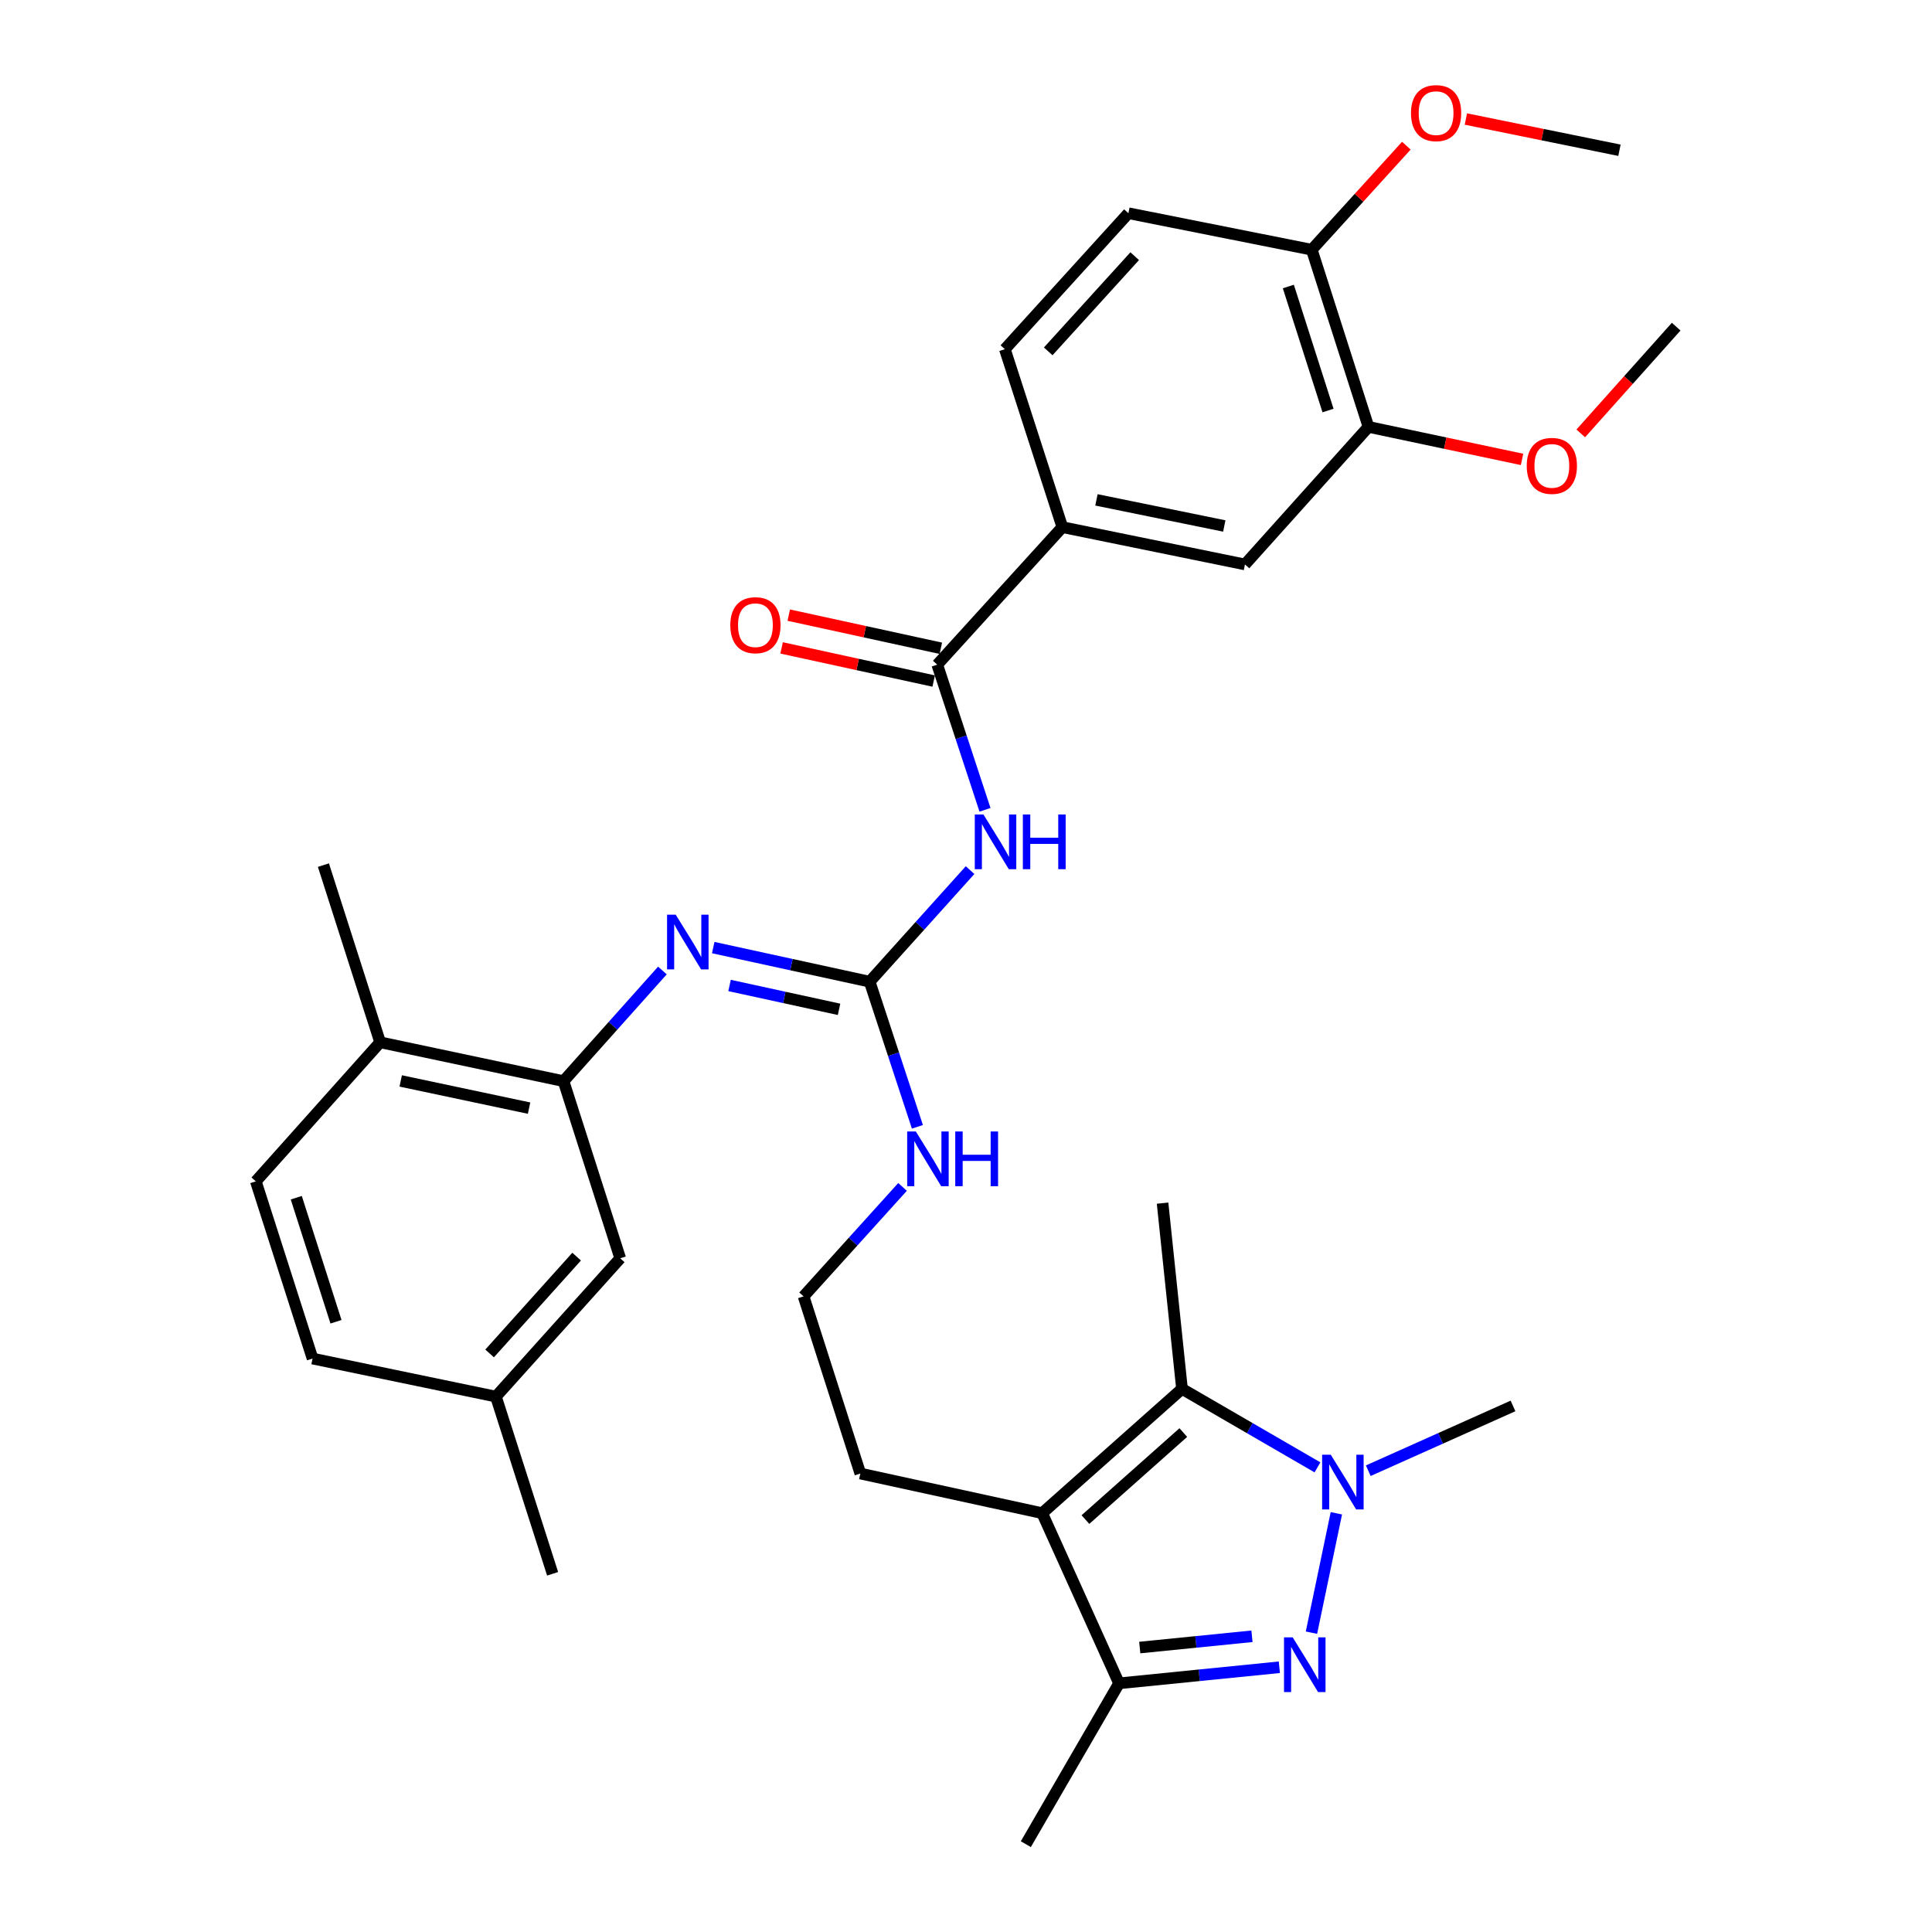 <?xml version='1.0' encoding='iso-8859-1'?>
<svg version='1.1' baseProfile='full'
              xmlns='http://www.w3.org/2000/svg'
                      xmlns:rdkit='http://www.rdkit.org/xml'
                      xmlns:xlink='http://www.w3.org/1999/xlink'
                  xml:space='preserve'
width='1000px' height='1000px' viewBox='0 0 1000 1000'>
<!-- END OF HEADER -->
<rect style='opacity:1.0;fill:#FFFFFF;stroke:none' width='1000' height='1000' x='0' y='0'> </rect>
<path class='bond-0' d='M 678.804,845.072 L 691.698,783.276' style='fill:none;fill-rule:evenodd;stroke:#0000FF;stroke-width:6px;stroke-linecap:butt;stroke-linejoin:miter;stroke-opacity:1' />
<path class='bond-4' d='M 662.191,862.965 L 620.703,867.127' style='fill:none;fill-rule:evenodd;stroke:#0000FF;stroke-width:6px;stroke-linecap:butt;stroke-linejoin:miter;stroke-opacity:1' />
<path class='bond-4' d='M 620.703,867.127 L 579.215,871.289' style='fill:none;fill-rule:evenodd;stroke:#000000;stroke-width:6px;stroke-linecap:butt;stroke-linejoin:miter;stroke-opacity:1' />
<path class='bond-4' d='M 648.012,846.941 L 618.97,849.855' style='fill:none;fill-rule:evenodd;stroke:#0000FF;stroke-width:6px;stroke-linecap:butt;stroke-linejoin:miter;stroke-opacity:1' />
<path class='bond-4' d='M 618.97,849.855 L 589.929,852.768' style='fill:none;fill-rule:evenodd;stroke:#000000;stroke-width:6px;stroke-linecap:butt;stroke-linejoin:miter;stroke-opacity:1' />
<path class='bond-2' d='M 681.922,759.506 L 646.862,739.187' style='fill:none;fill-rule:evenodd;stroke:#0000FF;stroke-width:6px;stroke-linecap:butt;stroke-linejoin:miter;stroke-opacity:1' />
<path class='bond-2' d='M 646.862,739.187 L 611.802,718.867' style='fill:none;fill-rule:evenodd;stroke:#000000;stroke-width:6px;stroke-linecap:butt;stroke-linejoin:miter;stroke-opacity:1' />
<path class='bond-22' d='M 708.22,761.239 L 745.673,744.475' style='fill:none;fill-rule:evenodd;stroke:#0000FF;stroke-width:6px;stroke-linecap:butt;stroke-linejoin:miter;stroke-opacity:1' />
<path class='bond-22' d='M 745.673,744.475 L 783.126,727.711' style='fill:none;fill-rule:evenodd;stroke:#000000;stroke-width:6px;stroke-linecap:butt;stroke-linejoin:miter;stroke-opacity:1' />
<path class='bond-1' d='M 539.424,783.211 L 579.215,871.289' style='fill:none;fill-rule:evenodd;stroke:#000000;stroke-width:6px;stroke-linecap:butt;stroke-linejoin:miter;stroke-opacity:1' />
<path class='bond-20' d='M 539.424,783.211 L 445.309,762.699' style='fill:none;fill-rule:evenodd;stroke:#000000;stroke-width:6px;stroke-linecap:butt;stroke-linejoin:miter;stroke-opacity:1' />
<path class='bond-33' d='M 539.424,783.211 L 611.802,718.867' style='fill:none;fill-rule:evenodd;stroke:#000000;stroke-width:6px;stroke-linecap:butt;stroke-linejoin:miter;stroke-opacity:1' />
<path class='bond-33' d='M 561.815,786.533 L 612.479,741.492' style='fill:none;fill-rule:evenodd;stroke:#000000;stroke-width:6px;stroke-linecap:butt;stroke-linejoin:miter;stroke-opacity:1' />
<path class='bond-23' d='M 611.802,718.867 L 601.743,622.746' style='fill:none;fill-rule:evenodd;stroke:#000000;stroke-width:6px;stroke-linecap:butt;stroke-linejoin:miter;stroke-opacity:1' />
<path class='bond-3' d='M 502.111,450.368 L 476.121,479.243' style='fill:none;fill-rule:evenodd;stroke:#0000FF;stroke-width:6px;stroke-linecap:butt;stroke-linejoin:miter;stroke-opacity:1' />
<path class='bond-3' d='M 476.121,479.243 L 450.131,508.118' style='fill:none;fill-rule:evenodd;stroke:#000000;stroke-width:6px;stroke-linecap:butt;stroke-linejoin:miter;stroke-opacity:1' />
<path class='bond-6' d='M 509.834,419.158 L 497.477,381.592' style='fill:none;fill-rule:evenodd;stroke:#0000FF;stroke-width:6px;stroke-linecap:butt;stroke-linejoin:miter;stroke-opacity:1' />
<path class='bond-6' d='M 497.477,381.592 L 485.119,344.027' style='fill:none;fill-rule:evenodd;stroke:#000000;stroke-width:6px;stroke-linecap:butt;stroke-linejoin:miter;stroke-opacity:1' />
<path class='bond-28' d='M 579.215,871.289 L 530.967,954.545' style='fill:none;fill-rule:evenodd;stroke:#000000;stroke-width:6px;stroke-linecap:butt;stroke-linejoin:miter;stroke-opacity:1' />
<path class='bond-5' d='M 450.131,508.118 L 462.488,545.679' style='fill:none;fill-rule:evenodd;stroke:#000000;stroke-width:6px;stroke-linecap:butt;stroke-linejoin:miter;stroke-opacity:1' />
<path class='bond-5' d='M 462.488,545.679 L 474.845,583.24' style='fill:none;fill-rule:evenodd;stroke:#0000FF;stroke-width:6px;stroke-linecap:butt;stroke-linejoin:miter;stroke-opacity:1' />
<path class='bond-7' d='M 450.131,508.118 L 409.648,499.295' style='fill:none;fill-rule:evenodd;stroke:#000000;stroke-width:6px;stroke-linecap:butt;stroke-linejoin:miter;stroke-opacity:1' />
<path class='bond-7' d='M 409.648,499.295 L 369.164,490.471' style='fill:none;fill-rule:evenodd;stroke:#0000FF;stroke-width:6px;stroke-linecap:butt;stroke-linejoin:miter;stroke-opacity:1' />
<path class='bond-7' d='M 434.29,522.432 L 405.951,516.256' style='fill:none;fill-rule:evenodd;stroke:#000000;stroke-width:6px;stroke-linecap:butt;stroke-linejoin:miter;stroke-opacity:1' />
<path class='bond-7' d='M 405.951,516.256 L 377.613,510.079' style='fill:none;fill-rule:evenodd;stroke:#0000FF;stroke-width:6px;stroke-linecap:butt;stroke-linejoin:miter;stroke-opacity:1' />
<path class='bond-9' d='M 485.119,344.027 L 549.869,272.845' style='fill:none;fill-rule:evenodd;stroke:#000000;stroke-width:6px;stroke-linecap:butt;stroke-linejoin:miter;stroke-opacity:1' />
<path class='bond-13' d='M 486.968,335.546 L 447.614,326.969' style='fill:none;fill-rule:evenodd;stroke:#000000;stroke-width:6px;stroke-linecap:butt;stroke-linejoin:miter;stroke-opacity:1' />
<path class='bond-13' d='M 447.614,326.969 L 408.261,318.392' style='fill:none;fill-rule:evenodd;stroke:#FF0000;stroke-width:6px;stroke-linecap:butt;stroke-linejoin:miter;stroke-opacity:1' />
<path class='bond-13' d='M 483.271,352.507 L 443.918,343.93' style='fill:none;fill-rule:evenodd;stroke:#000000;stroke-width:6px;stroke-linecap:butt;stroke-linejoin:miter;stroke-opacity:1' />
<path class='bond-13' d='M 443.918,343.93 L 404.564,335.353' style='fill:none;fill-rule:evenodd;stroke:#FF0000;stroke-width:6px;stroke-linecap:butt;stroke-linejoin:miter;stroke-opacity:1' />
<path class='bond-8' d='M 342.862,502.325 L 317.272,530.961' style='fill:none;fill-rule:evenodd;stroke:#0000FF;stroke-width:6px;stroke-linecap:butt;stroke-linejoin:miter;stroke-opacity:1' />
<path class='bond-8' d='M 317.272,530.961 L 291.681,559.598' style='fill:none;fill-rule:evenodd;stroke:#000000;stroke-width:6px;stroke-linecap:butt;stroke-linejoin:miter;stroke-opacity:1' />
<path class='bond-12' d='M 291.681,559.598 L 196.766,539.49' style='fill:none;fill-rule:evenodd;stroke:#000000;stroke-width:6px;stroke-linecap:butt;stroke-linejoin:miter;stroke-opacity:1' />
<path class='bond-12' d='M 273.847,573.564 L 207.406,559.488' style='fill:none;fill-rule:evenodd;stroke:#000000;stroke-width:6px;stroke-linecap:butt;stroke-linejoin:miter;stroke-opacity:1' />
<path class='bond-15' d='M 291.681,559.598 L 321.028,651.292' style='fill:none;fill-rule:evenodd;stroke:#000000;stroke-width:6px;stroke-linecap:butt;stroke-linejoin:miter;stroke-opacity:1' />
<path class='bond-10' d='M 549.869,272.845 L 644.389,292.152' style='fill:none;fill-rule:evenodd;stroke:#000000;stroke-width:6px;stroke-linecap:butt;stroke-linejoin:miter;stroke-opacity:1' />
<path class='bond-10' d='M 567.521,258.733 L 633.685,272.248' style='fill:none;fill-rule:evenodd;stroke:#000000;stroke-width:6px;stroke-linecap:butt;stroke-linejoin:miter;stroke-opacity:1' />
<path class='bond-17' d='M 549.869,272.845 L 520.117,180.745' style='fill:none;fill-rule:evenodd;stroke:#000000;stroke-width:6px;stroke-linecap:butt;stroke-linejoin:miter;stroke-opacity:1' />
<path class='bond-11' d='M 644.389,292.152 L 708.319,220.951' style='fill:none;fill-rule:evenodd;stroke:#000000;stroke-width:6px;stroke-linecap:butt;stroke-linejoin:miter;stroke-opacity:1' />
<path class='bond-24' d='M 708.319,220.951 L 748.064,229.371' style='fill:none;fill-rule:evenodd;stroke:#000000;stroke-width:6px;stroke-linecap:butt;stroke-linejoin:miter;stroke-opacity:1' />
<path class='bond-24' d='M 748.064,229.371 L 787.809,237.791' style='fill:none;fill-rule:evenodd;stroke:#FF0000;stroke-width:6px;stroke-linecap:butt;stroke-linejoin:miter;stroke-opacity:1' />
<path class='bond-35' d='M 708.319,220.951 L 678.972,129.257' style='fill:none;fill-rule:evenodd;stroke:#000000;stroke-width:6px;stroke-linecap:butt;stroke-linejoin:miter;stroke-opacity:1' />
<path class='bond-35' d='M 687.384,212.488 L 666.841,148.302' style='fill:none;fill-rule:evenodd;stroke:#000000;stroke-width:6px;stroke-linecap:butt;stroke-linejoin:miter;stroke-opacity:1' />
<path class='bond-19' d='M 196.766,539.49 L 132.412,611.472' style='fill:none;fill-rule:evenodd;stroke:#000000;stroke-width:6px;stroke-linecap:butt;stroke-linejoin:miter;stroke-opacity:1' />
<path class='bond-29' d='M 196.766,539.49 L 167.4,447.786' style='fill:none;fill-rule:evenodd;stroke:#000000;stroke-width:6px;stroke-linecap:butt;stroke-linejoin:miter;stroke-opacity:1' />
<path class='bond-14' d='M 678.972,129.257 L 584.066,110.364' style='fill:none;fill-rule:evenodd;stroke:#000000;stroke-width:6px;stroke-linecap:butt;stroke-linejoin:miter;stroke-opacity:1' />
<path class='bond-27' d='M 678.972,129.257 L 703.448,102.33' style='fill:none;fill-rule:evenodd;stroke:#000000;stroke-width:6px;stroke-linecap:butt;stroke-linejoin:miter;stroke-opacity:1' />
<path class='bond-27' d='M 703.448,102.33 L 727.925,75.403' style='fill:none;fill-rule:evenodd;stroke:#FF0000;stroke-width:6px;stroke-linecap:butt;stroke-linejoin:miter;stroke-opacity:1' />
<path class='bond-21' d='M 321.028,651.292 L 256.684,722.879' style='fill:none;fill-rule:evenodd;stroke:#000000;stroke-width:6px;stroke-linecap:butt;stroke-linejoin:miter;stroke-opacity:1' />
<path class='bond-21' d='M 298.466,650.426 L 253.425,700.537' style='fill:none;fill-rule:evenodd;stroke:#000000;stroke-width:6px;stroke-linecap:butt;stroke-linejoin:miter;stroke-opacity:1' />
<path class='bond-16' d='M 467.158,614.346 L 441.546,642.675' style='fill:none;fill-rule:evenodd;stroke:#0000FF;stroke-width:6px;stroke-linecap:butt;stroke-linejoin:miter;stroke-opacity:1' />
<path class='bond-16' d='M 441.546,642.675 L 415.934,671.004' style='fill:none;fill-rule:evenodd;stroke:#000000;stroke-width:6px;stroke-linecap:butt;stroke-linejoin:miter;stroke-opacity:1' />
<path class='bond-18' d='M 520.117,180.745 L 584.066,110.364' style='fill:none;fill-rule:evenodd;stroke:#000000;stroke-width:6px;stroke-linecap:butt;stroke-linejoin:miter;stroke-opacity:1' />
<path class='bond-18' d='M 542.557,181.862 L 587.322,132.595' style='fill:none;fill-rule:evenodd;stroke:#000000;stroke-width:6px;stroke-linecap:butt;stroke-linejoin:miter;stroke-opacity:1' />
<path class='bond-34' d='M 132.412,611.472 L 161.778,703.186' style='fill:none;fill-rule:evenodd;stroke:#000000;stroke-width:6px;stroke-linecap:butt;stroke-linejoin:miter;stroke-opacity:1' />
<path class='bond-34' d='M 153.349,619.936 L 173.905,684.136' style='fill:none;fill-rule:evenodd;stroke:#000000;stroke-width:6px;stroke-linecap:butt;stroke-linejoin:miter;stroke-opacity:1' />
<path class='bond-26' d='M 445.309,762.699 L 415.934,671.004' style='fill:none;fill-rule:evenodd;stroke:#000000;stroke-width:6px;stroke-linecap:butt;stroke-linejoin:miter;stroke-opacity:1' />
<path class='bond-25' d='M 256.684,722.879 L 161.778,703.186' style='fill:none;fill-rule:evenodd;stroke:#000000;stroke-width:6px;stroke-linecap:butt;stroke-linejoin:miter;stroke-opacity:1' />
<path class='bond-30' d='M 256.684,722.879 L 286.03,814.593' style='fill:none;fill-rule:evenodd;stroke:#000000;stroke-width:6px;stroke-linecap:butt;stroke-linejoin:miter;stroke-opacity:1' />
<path class='bond-31' d='M 818.195,224.325 L 842.891,196.701' style='fill:none;fill-rule:evenodd;stroke:#FF0000;stroke-width:6px;stroke-linecap:butt;stroke-linejoin:miter;stroke-opacity:1' />
<path class='bond-31' d='M 842.891,196.701 L 867.588,169.076' style='fill:none;fill-rule:evenodd;stroke:#000000;stroke-width:6px;stroke-linecap:butt;stroke-linejoin:miter;stroke-opacity:1' />
<path class='bond-32' d='M 758.738,61.607 L 798.48,69.692' style='fill:none;fill-rule:evenodd;stroke:#FF0000;stroke-width:6px;stroke-linecap:butt;stroke-linejoin:miter;stroke-opacity:1' />
<path class='bond-32' d='M 798.48,69.692 L 838.222,77.777' style='fill:none;fill-rule:evenodd;stroke:#000000;stroke-width:6px;stroke-linecap:butt;stroke-linejoin:miter;stroke-opacity:1' />
<path  class='atom-0' d='M 669.086 847.485
L 678.366 862.485
Q 679.286 863.965, 680.766 866.645
Q 682.246 869.325, 682.326 869.485
L 682.326 847.485
L 686.086 847.485
L 686.086 875.805
L 682.206 875.805
L 672.246 859.405
Q 671.086 857.485, 669.846 855.285
Q 668.646 853.085, 668.286 852.405
L 668.286 875.805
L 664.606 875.805
L 664.606 847.485
L 669.086 847.485
' fill='#0000FF'/>
<path  class='atom-1' d='M 688.808 752.965
L 698.088 767.965
Q 699.008 769.445, 700.488 772.125
Q 701.968 774.805, 702.048 774.965
L 702.048 752.965
L 705.808 752.965
L 705.808 781.285
L 701.928 781.285
L 691.968 764.885
Q 690.808 762.965, 689.568 760.765
Q 688.368 758.565, 688.008 757.885
L 688.008 781.285
L 684.328 781.285
L 684.328 752.965
L 688.808 752.965
' fill='#0000FF'/>
<path  class='atom-4' d='M 509.026 421.571
L 518.306 436.571
Q 519.226 438.051, 520.706 440.731
Q 522.186 443.411, 522.266 443.571
L 522.266 421.571
L 526.026 421.571
L 526.026 449.891
L 522.146 449.891
L 512.186 433.491
Q 511.026 431.571, 509.786 429.371
Q 508.586 427.171, 508.226 426.491
L 508.226 449.891
L 504.546 449.891
L 504.546 421.571
L 509.026 421.571
' fill='#0000FF'/>
<path  class='atom-4' d='M 529.426 421.571
L 533.266 421.571
L 533.266 433.611
L 547.746 433.611
L 547.746 421.571
L 551.586 421.571
L 551.586 449.891
L 547.746 449.891
L 547.746 436.811
L 533.266 436.811
L 533.266 449.891
L 529.426 449.891
L 529.426 421.571
' fill='#0000FF'/>
<path  class='atom-8' d='M 349.756 473.446
L 359.036 488.446
Q 359.956 489.926, 361.436 492.606
Q 362.916 495.286, 362.996 495.446
L 362.996 473.446
L 366.756 473.446
L 366.756 501.766
L 362.876 501.766
L 352.916 485.366
Q 351.756 483.446, 350.516 481.246
Q 349.316 479.046, 348.956 478.366
L 348.956 501.766
L 345.276 501.766
L 345.276 473.446
L 349.756 473.446
' fill='#0000FF'/>
<path  class='atom-14' d='M 378.004 323.594
Q 378.004 316.794, 381.364 312.994
Q 384.724 309.194, 391.004 309.194
Q 397.284 309.194, 400.644 312.994
Q 404.004 316.794, 404.004 323.594
Q 404.004 330.474, 400.604 334.394
Q 397.204 338.274, 391.004 338.274
Q 384.764 338.274, 381.364 334.394
Q 378.004 330.514, 378.004 323.594
M 391.004 335.074
Q 395.324 335.074, 397.644 332.194
Q 400.004 329.274, 400.004 323.594
Q 400.004 318.034, 397.644 315.234
Q 395.324 312.394, 391.004 312.394
Q 386.684 312.394, 384.324 315.194
Q 382.004 317.994, 382.004 323.594
Q 382.004 329.314, 384.324 332.194
Q 386.684 335.074, 391.004 335.074
' fill='#FF0000'/>
<path  class='atom-17' d='M 474.037 585.653
L 483.317 600.653
Q 484.237 602.133, 485.717 604.813
Q 487.197 607.493, 487.277 607.653
L 487.277 585.653
L 491.037 585.653
L 491.037 613.973
L 487.157 613.973
L 477.197 597.573
Q 476.037 595.653, 474.797 593.453
Q 473.597 591.253, 473.237 590.573
L 473.237 613.973
L 469.557 613.973
L 469.557 585.653
L 474.037 585.653
' fill='#0000FF'/>
<path  class='atom-17' d='M 494.437 585.653
L 498.277 585.653
L 498.277 597.693
L 512.757 597.693
L 512.757 585.653
L 516.597 585.653
L 516.597 613.973
L 512.757 613.973
L 512.757 600.893
L 498.277 600.893
L 498.277 613.973
L 494.437 613.973
L 494.437 585.653
' fill='#0000FF'/>
<path  class='atom-25' d='M 790.234 241.139
Q 790.234 234.339, 793.594 230.539
Q 796.954 226.739, 803.234 226.739
Q 809.514 226.739, 812.874 230.539
Q 816.234 234.339, 816.234 241.139
Q 816.234 248.019, 812.834 251.939
Q 809.434 255.819, 803.234 255.819
Q 796.994 255.819, 793.594 251.939
Q 790.234 248.059, 790.234 241.139
M 803.234 252.619
Q 807.554 252.619, 809.874 249.739
Q 812.234 246.819, 812.234 241.139
Q 812.234 235.579, 809.874 232.779
Q 807.554 229.939, 803.234 229.939
Q 798.914 229.939, 796.554 232.739
Q 794.234 235.539, 794.234 241.139
Q 794.234 246.859, 796.554 249.739
Q 798.914 252.619, 803.234 252.619
' fill='#FF0000'/>
<path  class='atom-28' d='M 730.316 58.55
Q 730.316 51.75, 733.676 47.95
Q 737.036 44.15, 743.316 44.15
Q 749.596 44.15, 752.956 47.95
Q 756.316 51.75, 756.316 58.55
Q 756.316 65.43, 752.916 69.35
Q 749.516 73.23, 743.316 73.23
Q 737.076 73.23, 733.676 69.35
Q 730.316 65.47, 730.316 58.55
M 743.316 70.03
Q 747.636 70.03, 749.956 67.15
Q 752.316 64.23, 752.316 58.55
Q 752.316 52.99, 749.956 50.19
Q 747.636 47.35, 743.316 47.35
Q 738.996 47.35, 736.636 50.15
Q 734.316 52.95, 734.316 58.55
Q 734.316 64.27, 736.636 67.15
Q 738.996 70.03, 743.316 70.03
' fill='#FF0000'/>
</svg>
